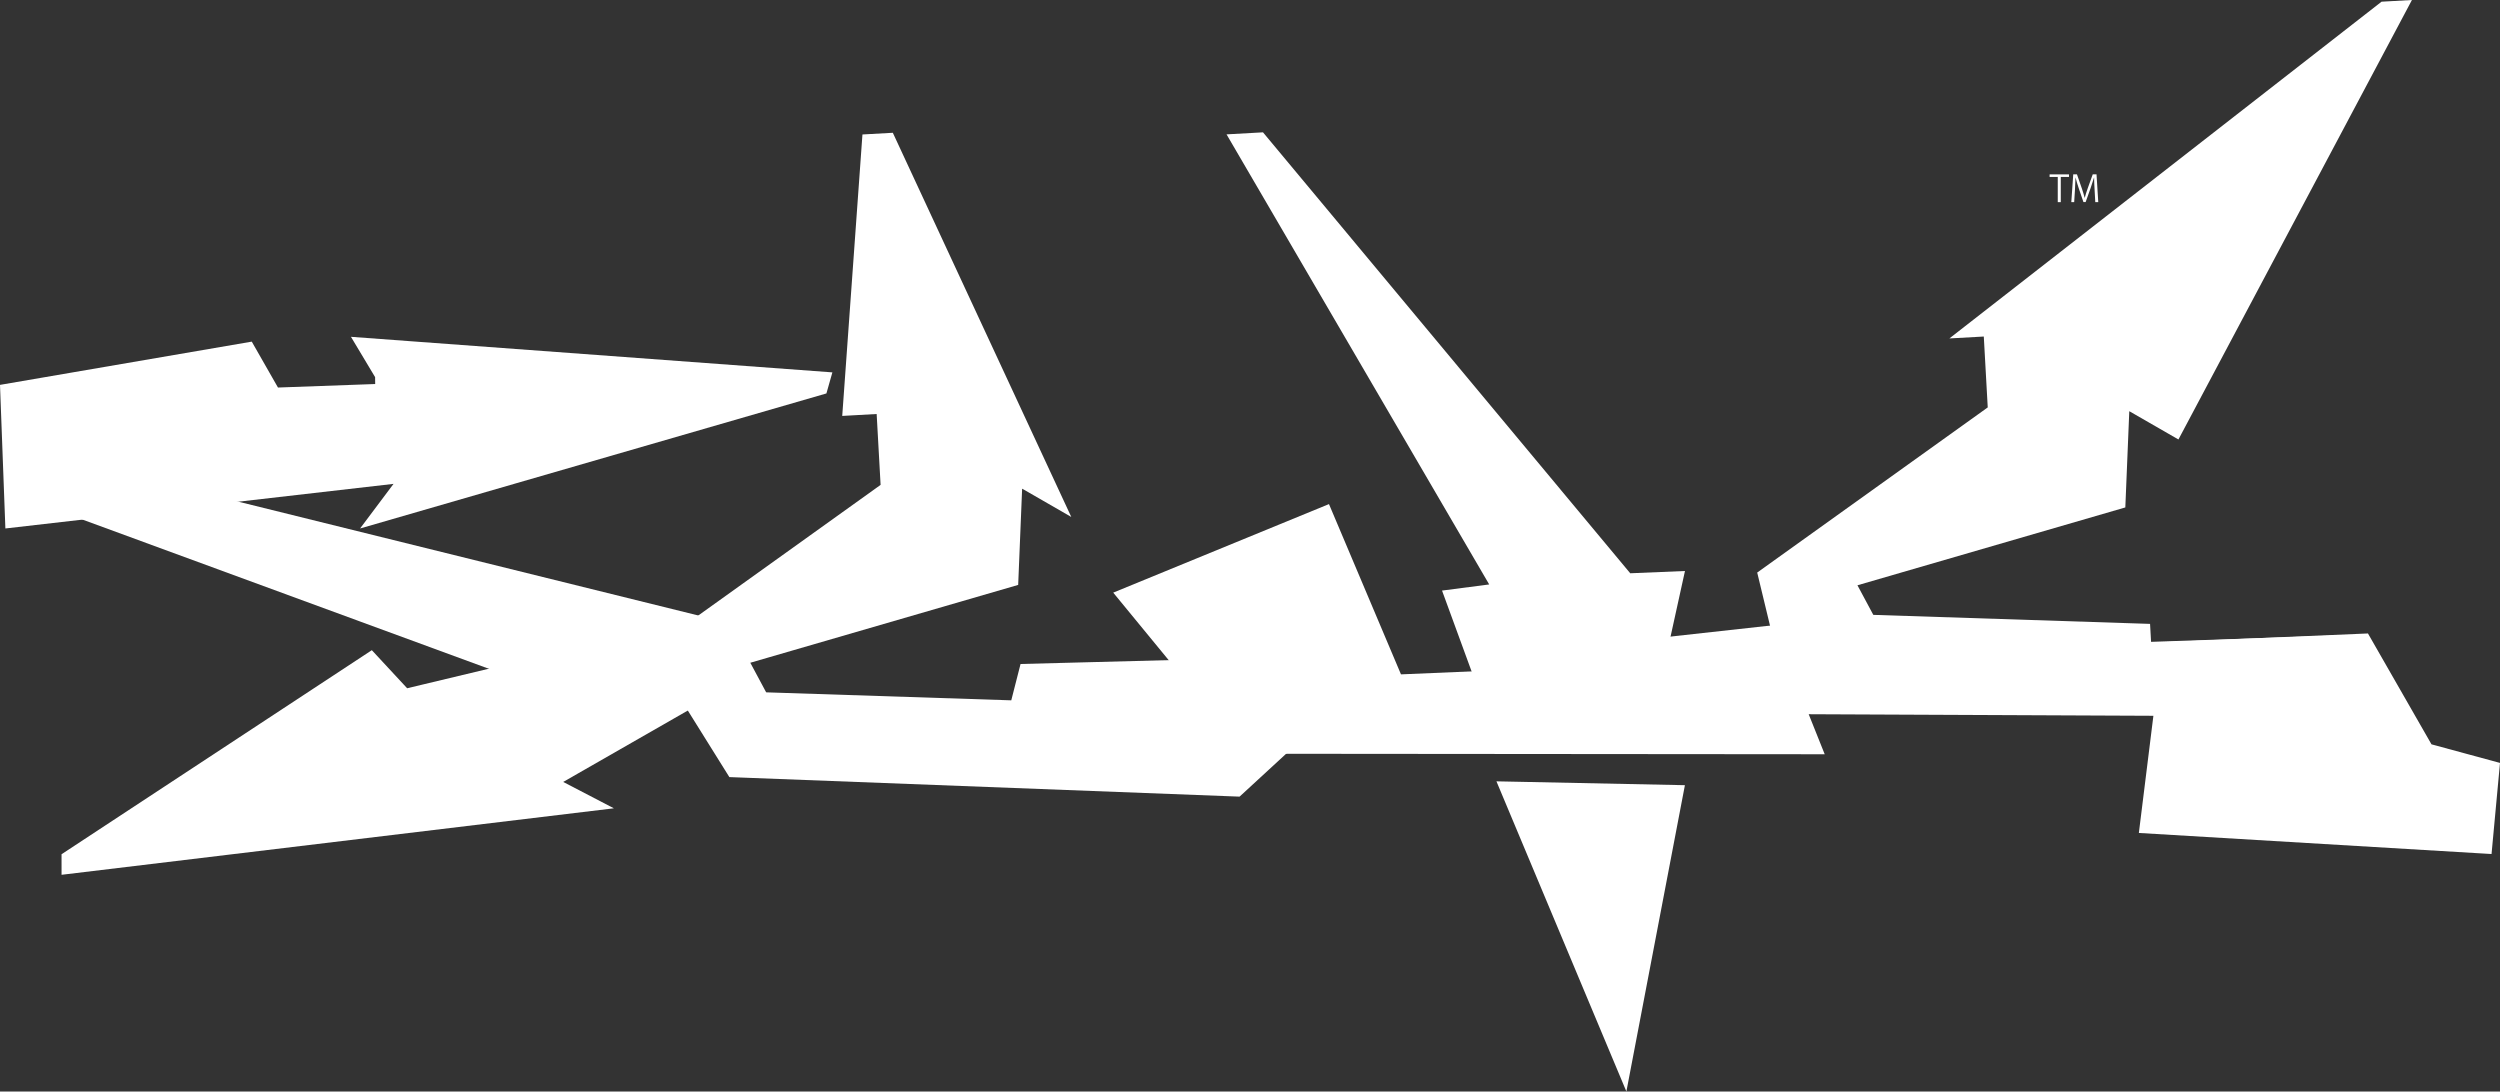 <?xml version="1.0" encoding="utf-8"?>
<!-- Generator: Adobe Illustrator 16.0.4, SVG Export Plug-In . SVG Version: 6.00 Build 0)  -->
<!DOCTYPE svg PUBLIC "-//W3C//DTD SVG 1.1//EN" "http://www.w3.org/Graphics/SVG/1.1/DTD/svg11.dtd">
<svg version="1.1" id="レイヤー_1" xmlns="http://www.w3.org/2000/svg" xmlns:xlink="http://www.w3.org/1999/xlink" x="0px"
	 y="0px" width="338px" height="147.571px" viewBox="0 0 338 147.571" enable-background="new 0 0 338 147.571"
	 xml:space="preserve">
<rect x="0" y="0" width="338" height="147.571" fill="#333333" stroke="none"/>
<g>
	<polygon fill="#FFFFFF" points="178.251,97.886 170.881,88.914 137.978,89.772 136.724,94.685 103.585,93.604 101.441,89.604 
		137.658,79.08 138.192,66.073 138.313,66.135 144.838,69.893 120.71,17.952 116.603,18.18 113.87,56.232 118.524,55.974 
		119.057,65.556 87.888,87.886 98.609,105.063 167.59,107.705 	"/>
	<polygon fill="#FFFFFF" points="320.484,91.762 316.865,85.881 290.824,86.778 290.689,84.349 253.271,83.13 251.127,79.13 
		287.344,68.605 287.879,55.598 287.999,55.661 294.524,59.418 326.094,0 321.987,0.228 263.556,45.757 268.209,45.499 
		268.742,55.082 237.574,77.41 241.498,93.675 323.663,94.605 	"/>
	<polygon fill="#FFFFFF" points="328.737,100.633 320.148,85.644 189.412,91.174 179.677,68.153 150.508,80.124 168.401,101.907 
		246.701,101.975 244.535,96.563 291.139,96.774 289.173,112.616 336.856,115.464 338,103.147 	"/>
	<polygon fill="#FFFFFF" points="212.633,90.191 209.979,87.817 240.944,84.4 242.951,92.051 	"/>
	<polygon fill="#FFFFFF" points="227.808,77.199 220.409,77.506 170.757,17.892 165.829,18.166 201.339,79.017 194.963,79.846 
		199.502,92.257 225.24,88.883 	"/>
	<polygon fill="#FFFFFF" points="227.8,106.158 202.318,105.636 219.887,147.571 	"/>
	<polygon fill="#FFFFFF" points="98.966,82.546 55.047,93.052 50.271,87.905 8.321,115.492 8.322,118.272 82.997,109.283 
		76.146,105.718 99.033,92.605 	"/>
	<polygon fill="#FFFFFF" points="0.728,71.449 53.207,65.419 48.683,71.451 111.731,53.193 112.538,50.345 47.449,45.538 
		50.714,50.988 50.725,51.92 37.582,52.394 37.582,52.394 34.038,46.188 0,52.035 	"/>
	<polygon fill="#FFFFFF" points="30.858,67.488 97.613,84.006 67.239,90.839 4.971,67.978 	"/>
	<g>
		<path fill="#FFFFFF" d="M279.729,23.922h-1.111v3.409h-0.409v-3.409h-1.104v-0.345h2.625V23.922z"/>
		<path fill="#FFFFFF" d="M283.686,27.331h-0.404l-0.094-1.692c-0.03-0.538-0.069-1.233-0.064-1.618h-0.015
			c-0.124,0.424-0.276,0.887-0.459,1.411l-0.671,1.884h-0.301l-0.626-1.845c-0.183-0.542-0.326-1.016-0.429-1.45h-0.016
			c-0.01,0.459-0.04,1.08-0.074,1.657l-0.104,1.652h-0.389l0.262-3.759h0.503l0.661,1.91c0.158,0.468,0.281,0.868,0.379,1.258h0.016
			c0.094-0.38,0.222-0.774,0.39-1.258l0.687-1.91h0.512L283.686,27.331z"/>
	</g>
</g>
</svg>
